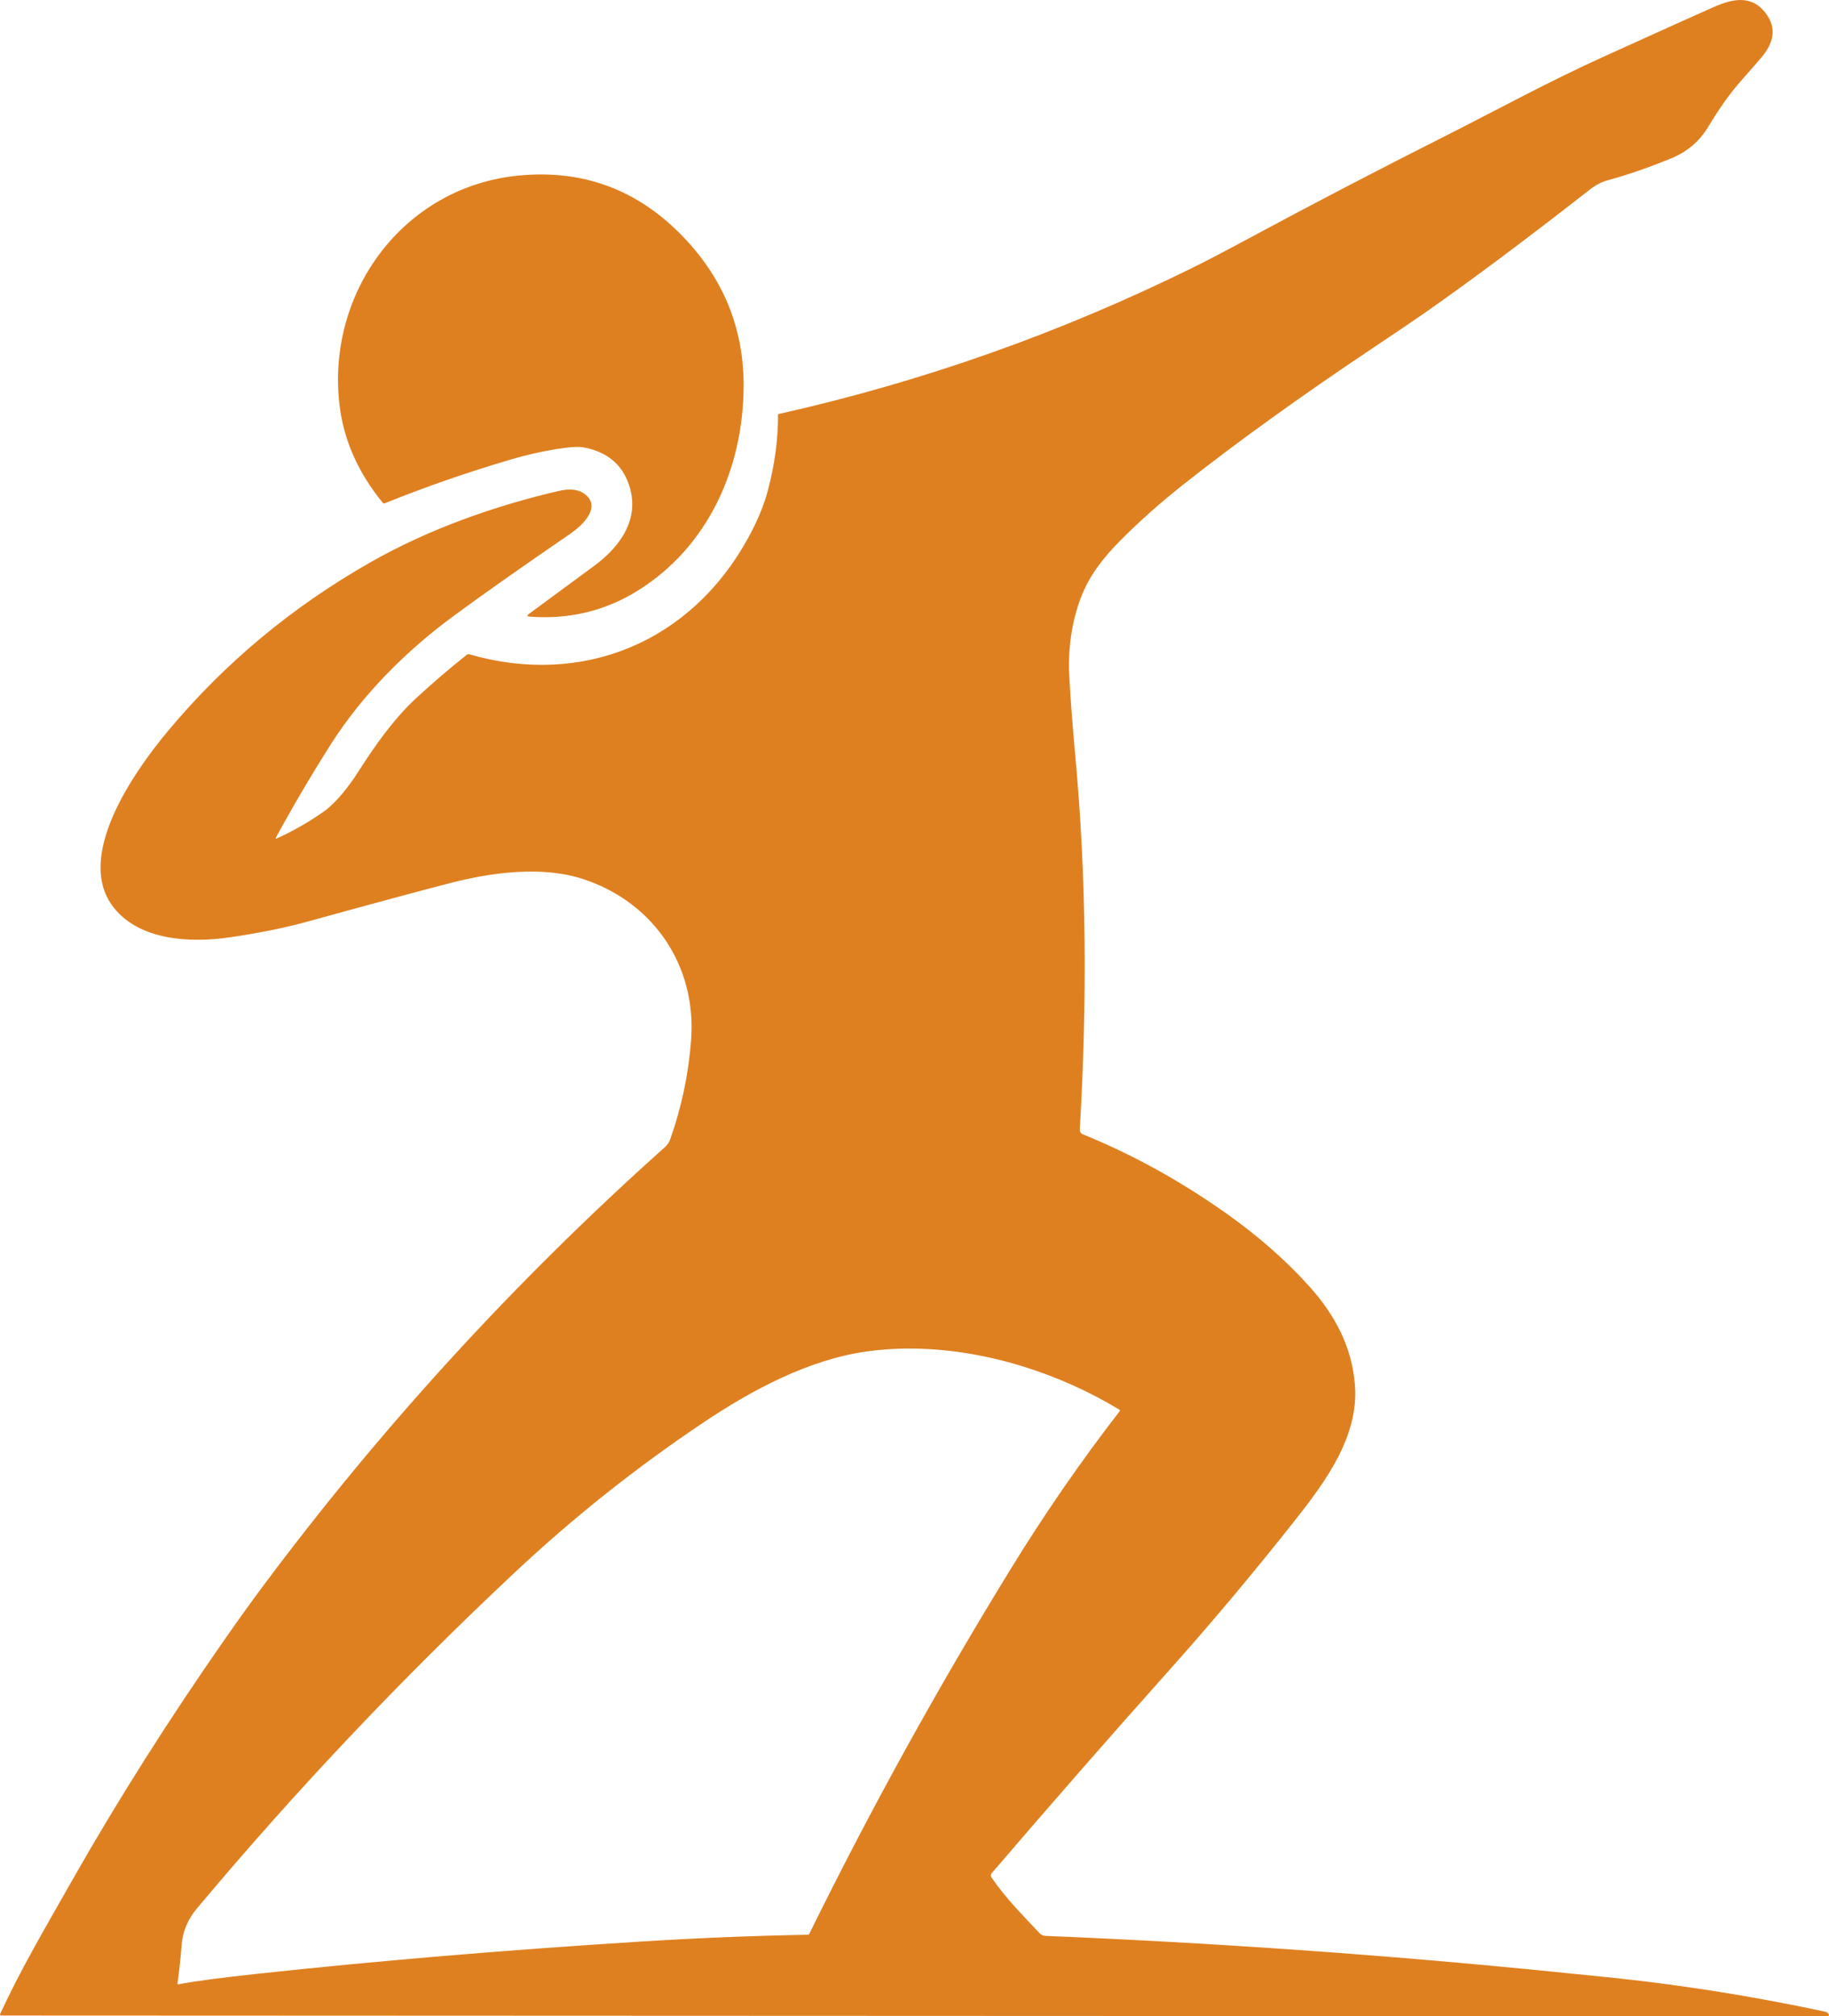 <?xml version="1.0" encoding="UTF-8" standalone="no"?>
<svg
   version="1.1"
   viewBox="0 0 581.492 640.891"
   id="svg4"
   sodipodi:docname="dab-bg.svg"
   inkscape:version="1.3 (0e150ed6c4, 2023-07-21)"
   width="581.492"
   height="640.891"
   xmlns:inkscape="http://www.inkscape.org/namespaces/inkscape"
   xmlns:sodipodi="http://sodipodi.sourceforge.net/DTD/sodipodi-0.dtd"
   xmlns="http://www.w3.org/2000/svg"
   xmlns:svg="http://www.w3.org/2000/svg">
  <defs
     id="defs4" />
  <sodipodi:namedview
     id="namedview4"
     pagecolor="#ffffff"
     bordercolor="#000000"
     borderopacity="0.25"
     inkscape:showpageshadow="2"
     inkscape:pageopacity="0.0"
     inkscape:pagecheckerboard="0"
     inkscape:deskcolor="#d1d1d1"
     inkscape:zoom="0.5489745"
     inkscape:cx="145.72626"
     inkscape:cy="458.12693"
     inkscape:window-width="1920"
     inkscape:window-height="991"
     inkscape:window-x="-9"
     inkscape:window-y="-9"
     inkscape:window-maximized="1"
     inkscape:current-layer="svg4" />
  <path
     id="path3"
     inkscape:label="dab"
     d="m 107.918,128.561 c -4.13,-35.82 20.42,-69.21 57,-72.76 q 32.1,-3.11 54.18,21.52 17.51,19.53 17.32,45.69 c -0.18,25.96 -11.29,50.79 -33.6,64.7 q -15.6,9.72 -34.43,8.29 -1.26,-0.1 -0.24,-0.85 17.51,-12.88 20.95,-15.43 c 8.15,-6.04 14.52,-14.92 10.85,-25.68 q -3.3,-9.69 -14.3,-11.82 -2.47,-0.48 -8.59,0.5 -7.4,1.19 -14.64,3.33 -20.84,6.15 -40.01,13.9 -0.45,0.19 -0.77,-0.2 -11.79,-14.45 -13.72,-31.19 z M 553.745,0.007 c -2.85,-0.098 -5.882,0.905 -8.867,2.215 -4.073,1.78 -15.93,7.126 -35.57,16.039 -17.22,7.81 -33.48,16.74 -50.68,25.41 -20.573,10.373 -41.18,21.114 -61.82,32.221 -7.62,4.1 -13.529,7.183 -17.729,9.25 -42.12,20.767 -85.991,36.26 -131.611,46.48 -0.08,0.02 -0.116,0.065 -0.109,0.139 0.033,7.887 -1.053,15.964 -3.26,24.23 -1.273,4.787 -3.41,9.887 -6.41,15.301 -18.09,32.72 -52.26,47.099 -88.439,36.699 -0.32,-0.093 -0.614,-0.037 -0.881,0.17 -5.433,4.3 -10.79,8.886 -16.07,13.76 -7.11,6.56 -13.19,15.201 -18.34,23.301 -3.24,5.08 -7.39,10.199 -11.08,12.779 -4.84,3.387 -9.79,6.214 -14.85,8.48 -0.387,0.18 -0.479,0.079 -0.279,-0.301 5.447,-10.013 11.227,-19.832 17.34,-29.459 10.15,-15.97 23.859,-29.651 38.809,-40.701 9.027,-6.667 21.502,-15.456 37.422,-26.369 3.51,-2.41 9.26,-7.679 5.5,-11.789 -2.33,-2.55 -5.812,-2.591 -9.182,-1.811 -20.44,4.75 -41.299,12.129 -59.639,22.549 -25.093,14.24 -46.688,32.231 -64.781,53.971 -10.92,13.13 -29.679,40.029 -17.029,55.949 8.26,10.39 24.13,11.262 36.74,9.432 9.293,-1.34 17.663,-3.037 25.109,-5.09 20.993,-5.787 36.08,-9.861 45.26,-12.221 13.31,-3.43 29.34,-5.491 42.35,-1.141 22.21,7.42 35.79,27.481 34.08,50.941 -0.793,10.867 -3.023,21.462 -6.689,31.789 -0.327,0.907 -0.899,1.728 -1.719,2.461 -47.407,42.367 -89.99,88.876 -127.75,139.529 -3.6,4.827 -7.495,10.237 -11.682,16.23 -18.093,25.893 -34.448,51.709 -49.068,77.449 -10.19,17.95 -15.951,27.671 -22.781,42.23 -0.12,0.242 0.06,0.525 0.33,0.52 L 580.409,640.891 c 1.22,0 1.408,-0.384 0.568,-1.15 -0.153,-0.14 -0.597,-0.286 -1.33,-0.439 -21.773,-4.647 -43.637,-8.153 -65.59,-10.52 -1.367,-0.147 -8.004,-0.818 -19.91,-2.012 -53.5,-5.38 -107.423,-9.19 -161.77,-11.43 -0.733,-0.033 -1.353,-0.316 -1.859,-0.85 -6.93,-7.37 -10.88,-11.32 -15.32,-17.77 -0.271,-0.395 -0.242,-0.922 0.07,-1.279 19.253,-22.46 38.14,-44.052 56.66,-64.771 13.81,-15.45 27.65,-32.04 39.85,-47.51 9.57,-12.12 20.22,-26.53 19.01,-42.75 -0.94,-12.46 -6.479,-22.559 -14.459,-31.449 -7.473,-8.34 -16.398,-16.17 -26.771,-23.49 -14.56,-10.267 -29.646,-18.57 -45.26,-24.91 -0.707,-0.287 -1.04,-0.817 -1,-1.59 2.36,-40.45 2.16,-79.8 -1.42,-118.59 -0.933,-10.193 -1.579,-18.818 -1.939,-25.871 -0.53,-10.42 1.581,-22.489 7.051,-31.369 2.227,-3.607 5.212,-7.303 8.959,-11.09 6.187,-6.253 13.02,-12.33 20.5,-18.23 16.953,-13.373 36.843,-27.697 59.67,-42.971 8.187,-5.473 13.707,-9.206 16.561,-11.199 14.987,-10.473 32.559,-23.59 52.719,-39.35 1.86,-1.46 3.731,-2.448 5.611,-2.961 6.54,-1.787 13.34,-4.136 20.4,-7.049 5.053,-2.08 8.959,-5.428 11.719,-10.041 2.333,-3.887 4.664,-7.36 6.99,-10.42 2.74,-3.6 6.551,-7.581 9.881,-11.561 3.8,-4.54 5,-9.089 1.52,-13.879 -2.255,-3.09 -4.923,-4.287 -7.773,-4.385 z M 290.971,428.665 c 22.675,0.379 45.998,7.945 64.938,19.426 0.161,0.093 0.199,0.308 0.08,0.451 -12.32,15.9 -23.877,32.633 -34.67,50.199 -23.347,37.98 -44.677,76.611 -63.99,115.891 -0.104,0.215 -0.322,0.351 -0.561,0.35 -17.34,0.307 -35.221,1.039 -53.641,2.199 -42.78,2.693 -83.2,6.095 -121.26,10.201 -11.487,1.233 -19.877,2.35 -25.17,3.35 -0.151,0.027 -0.285,-0.098 -0.27,-0.25 0.62,-4.56 1.052,-8.581 1.299,-12.061 0.307,-4.347 1.917,-8.26 4.83,-11.74 31.213,-37.28 64.858,-72.846 100.932,-106.699 18.72,-17.57 38.819,-33.56 60.389,-47.99 15.24,-10.2 33.241,-19.82 51.561,-22.4 5.102,-0.718 10.301,-1.013 15.533,-0.926 z"
     style="fill:#df8020;fill-opacity:1" />
</svg>
